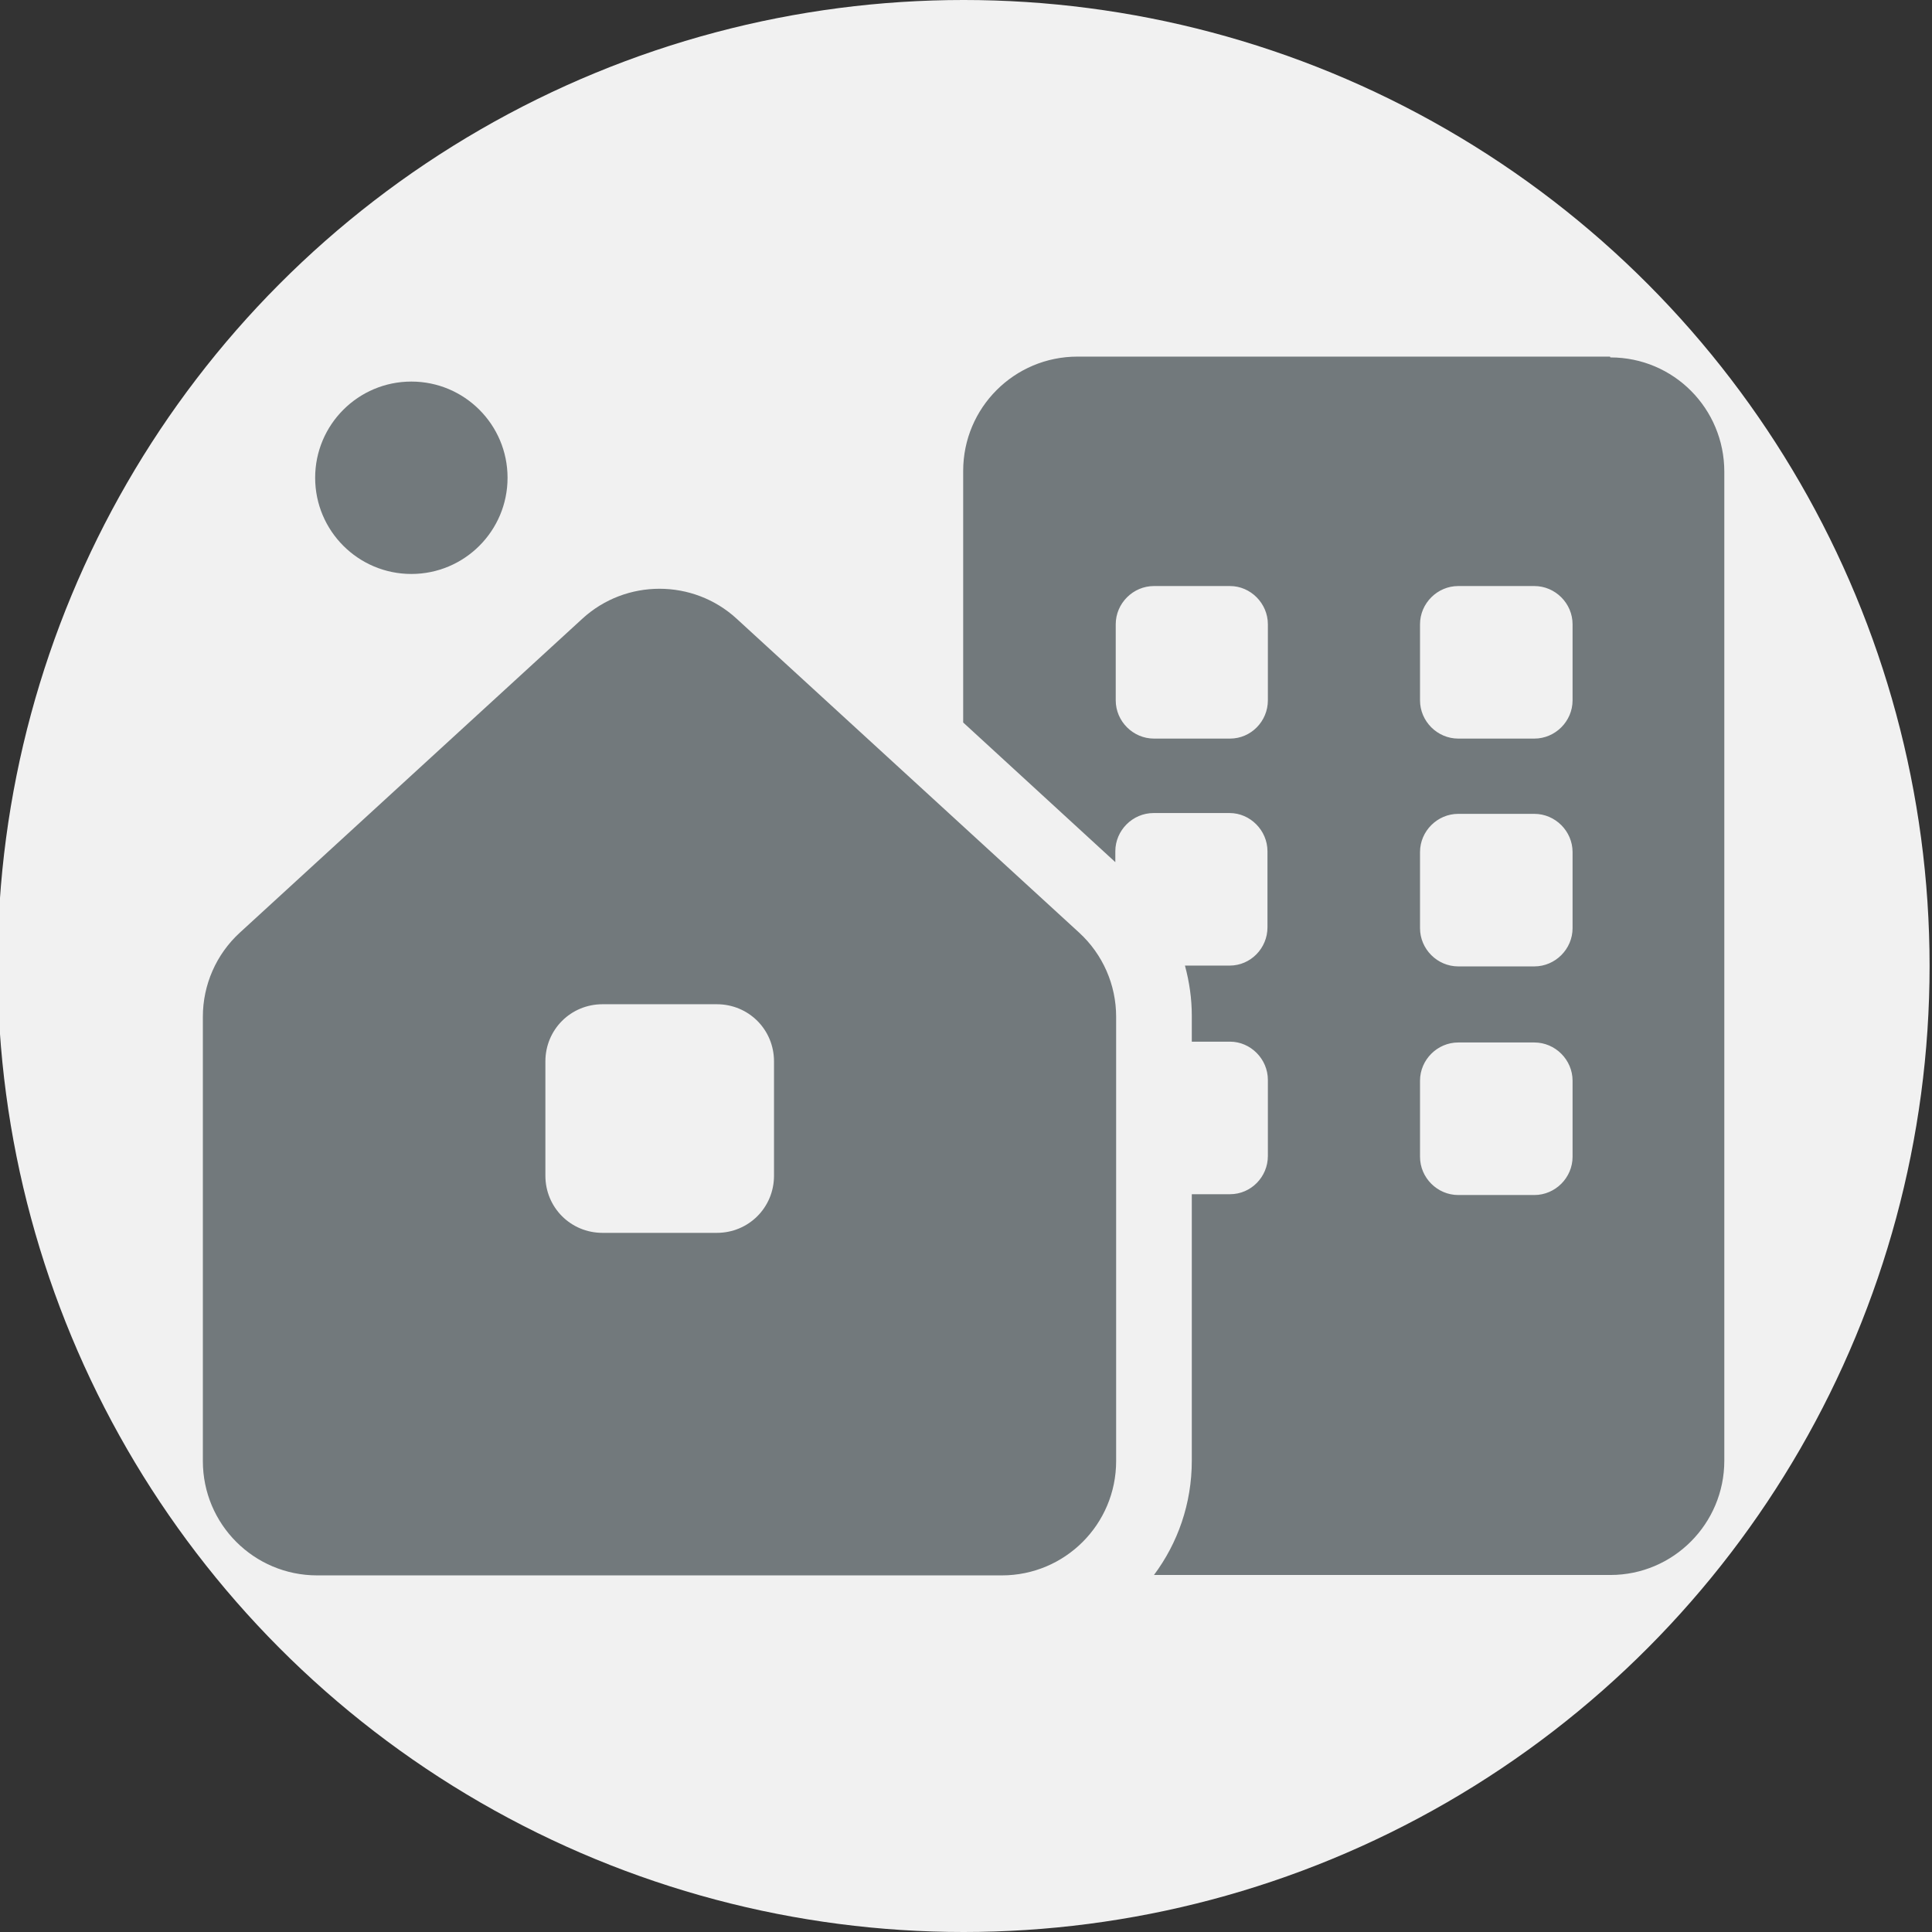 <?xml version="1.0" encoding="utf-8"?>
<svg id="Calque_2" data-name="Calque 2" xmlns="http://www.w3.org/2000/svg" viewBox="0 0 48 48">
    <rect x="0" y="0" width="48" height="48" fill="#333333" stroke="none"/>
    <circle cx="23.94" cy="24" r="24" style="fill: #f1f1f1; stroke-width: 0px;" />
    <g>
        <path d="m40.01,8.88c1.57,0,2.83,1.27,2.83,2.84v24.57c0,1.57-1.27,2.84-2.83,2.84h-11.34c.59-.79.94-1.77.94-2.84v-6.62h.95c.52,0,.94-.43.94-.95v-1.89c0-.52-.43-.95-.94-.95h-.95v-.64c0-.43-.06-.84-.17-1.25h1.11c.52,0,.94-.43.94-.95v-1.89c0-.52-.43-.95-.94-.95h-1.89c-.52,0-.95.43-.95.95v.27l-3.78-3.47v-6.25c0-1.57,1.27-2.84,2.84-2.84h13.23Zm-4.73,14.18c0,.52.43.95.95.95h1.89c.52,0,.95-.43.95-.95v-1.89c0-.52-.43-.95-.95-.95h-1.89c-.52,0-.95.43-.95.95v1.89Zm.95,2.84c-.52,0-.95.43-.95.95v1.89c0,.52.43.95.95.95h1.89c.52,0,.95-.43.95-.95v-1.89c0-.52-.43-.95-.95-.95h-1.89Zm-7.56-11.34c-.52,0-.95.43-.95.95v1.89c0,.52.43.95.95.95h1.89c.52,0,.94-.43.94-.95v-1.89c0-.52-.43-.95-.94-.95h-1.89Zm6.61,2.84c0,.52.43.95.95.95h1.89c.52,0,.95-.43.95-.95v-1.89c0-.52-.43-.95-.95-.95h-1.89c-.52,0-.95.43-.95.95v1.89Zm-29.32,5.77l8.51-7.8c1.08-.99,2.75-.99,3.83,0l8.51,7.8c.59.54.92,1.3.92,2.09v11.04c0,1.57-1.27,2.84-2.84,2.84H7.88c-1.57,0-2.84-1.27-2.84-2.84v-11.04c0-.79.33-1.55.92-2.09h0Zm7.59,6.04c0,.79.63,1.42,1.42,1.42h2.84c.79,0,1.42-.63,1.42-1.42v-2.84c0-.79-.63-1.42-1.42-1.42h-2.84c-.79,0-1.42.63-1.42,1.42v2.84Z" style="fill: #72797c; stroke-width: 0px;" />
        <circle cx="10.22" cy="11.87" r="2.39" style="fill: #72797c; stroke-width: 0px;" />
    </g>
</svg>
